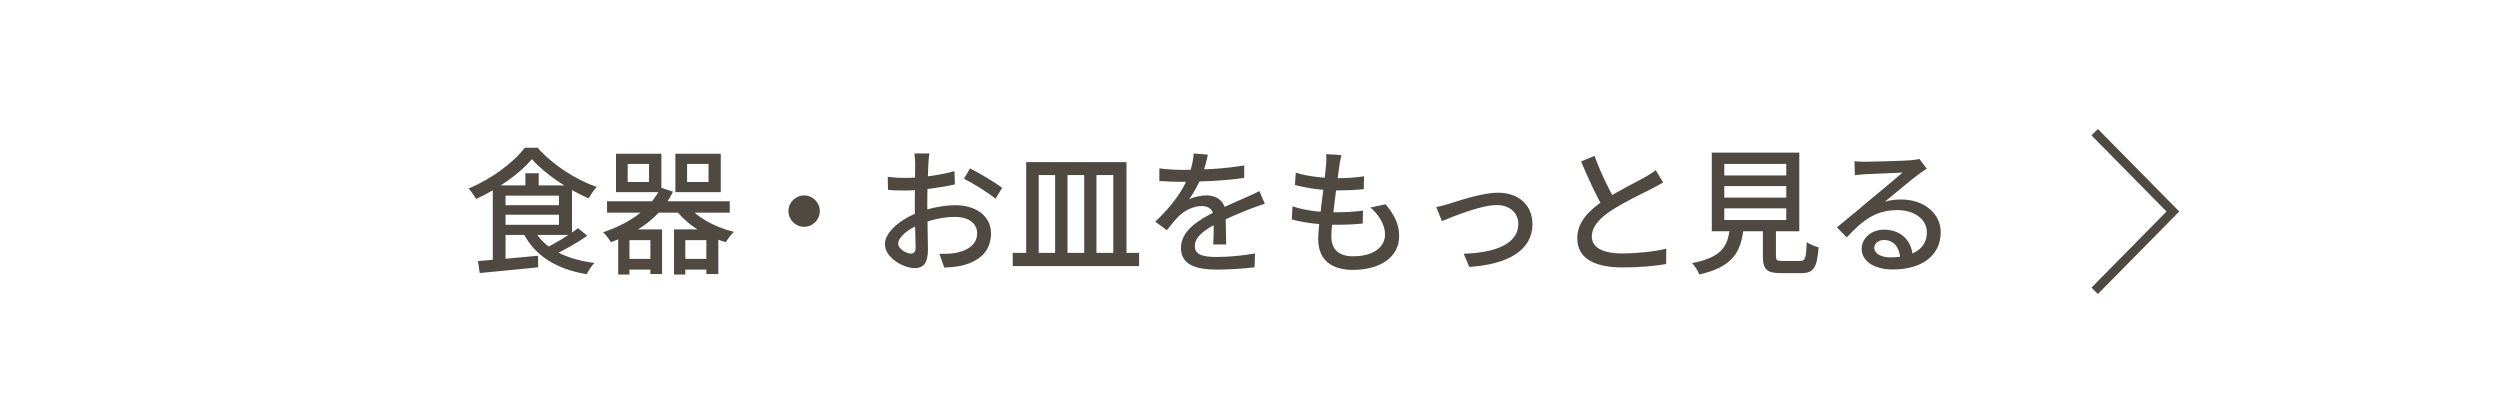 <svg width="276" height="46" viewBox="0 0 276 46" fill="none" xmlns="http://www.w3.org/2000/svg">
<path d="M58.722 17.57C57.432 19.115 55.002 20.87 52.557 21.965C52.377 21.635 52.017 21.11 51.733 20.81C54.252 19.775 56.727 17.93 57.928 16.31H59.352C61.017 18.2 63.538 19.82 65.877 20.645C65.547 20.99 65.218 21.5 64.978 21.905C62.758 20.93 60.133 19.19 58.722 17.57ZM55.273 22.655H62.203V23.705H55.273V22.655ZM58.002 19.13H59.472V21.155H58.002V19.13ZM52.767 28.82C54.447 28.685 56.983 28.475 59.398 28.235L59.413 29.51C57.117 29.75 54.688 29.975 52.962 30.14L52.767 28.82ZM59.023 25.46C60.117 27.44 62.458 28.625 65.623 29.03C65.323 29.33 64.948 29.9 64.767 30.275C61.453 29.705 59.112 28.28 57.807 25.805L59.023 25.46ZM63.807 25.19L64.843 26.03C63.672 26.84 62.172 27.68 60.987 28.22L60.117 27.455C61.288 26.885 62.862 25.925 63.807 25.19ZM55.273 20.465H63.148V25.94H55.273V24.815H61.708V21.605H55.273V20.465ZM54.403 20.465H55.812V28.985L54.403 29.135V20.465ZM69.297 18.095V20.09H71.653V18.095H69.297ZM68.007 16.97H73.017V21.215H68.007V16.97ZM75.853 18.095V20.09H78.222V18.095H75.853ZM74.562 16.97H79.573V21.215H74.562V16.97ZM67.017 22.22H80.562V23.48H67.017V22.22ZM68.907 28.58H72.403V29.765H68.907V28.58ZM75.073 28.58H78.582V29.765H75.073V28.58ZM75.823 22.55C76.812 23.93 78.882 25.085 81.028 25.595C80.728 25.865 80.338 26.39 80.127 26.735C77.862 26.09 75.748 24.74 74.517 23.045L75.823 22.55ZM68.248 25.325H73.093V30.26H71.802V26.51H69.493V30.305H68.248V25.325ZM74.412 25.325H79.302V30.26H77.983V26.51H75.657V30.305H74.412V25.325ZM72.927 20.705L74.293 21.155C73.047 23.825 70.588 25.61 67.438 26.735C67.272 26.42 66.853 25.88 66.582 25.64C69.552 24.65 71.892 23 72.927 20.705ZM88.782 21.575C89.728 21.575 90.507 22.355 90.507 23.3C90.507 24.26 89.728 25.04 88.782 25.04C87.823 25.04 87.043 24.26 87.043 23.3C87.043 22.355 87.823 21.575 88.782 21.575ZM102.597 16.94C102.552 17.21 102.507 17.72 102.492 18.095C102.432 19.1 102.372 21.11 102.372 22.595C102.372 24.185 102.447 26.645 102.447 27.545C102.447 29.135 101.877 29.6 100.977 29.6C99.688 29.6 97.692 28.415 97.692 26.96C97.692 25.58 99.507 24.14 101.472 23.42C102.807 22.91 104.307 22.655 105.477 22.655C107.727 22.655 109.407 23.84 109.407 25.76C109.407 27.56 108.357 28.79 106.152 29.33C105.477 29.48 104.817 29.51 104.247 29.54L103.707 28.025C104.322 28.025 104.967 28.025 105.507 27.92C106.782 27.68 107.877 27.02 107.877 25.76C107.877 24.59 106.827 23.945 105.462 23.945C104.157 23.945 102.882 24.23 101.652 24.725C100.242 25.265 99.162 26.18 99.162 26.9C99.162 27.485 100.062 27.995 100.557 27.995C100.872 27.995 101.082 27.815 101.082 27.305C101.082 26.48 100.992 24.395 100.992 22.655C100.992 20.945 101.037 18.755 101.037 18.11C101.037 17.81 100.992 17.195 100.947 16.94H102.597ZM107.097 18.59C108.192 19.145 109.872 20.15 110.637 20.735L109.902 21.95C109.167 21.29 107.367 20.21 106.422 19.73L107.097 18.59ZM98.007 19.52C98.862 19.625 99.448 19.64 99.987 19.64C101.502 19.64 103.857 19.34 105.372 18.89L105.417 20.36C103.797 20.735 101.367 21.035 100.032 21.035C99.118 21.035 98.547 21.02 98.037 20.96L98.007 19.52ZM111.807 27.92H125.757V29.375H111.807V27.92ZM113.292 17.9H124.362V28.625H122.907V19.325H121.047V28.625H119.697V19.325H117.852V28.625H116.487V19.325H114.672V28.625H113.292V17.9ZM133.347 17.075C133.227 17.645 133.047 18.485 132.642 19.535C132.297 20.36 131.787 21.305 131.277 22.01C131.772 21.74 132.612 21.575 133.197 21.575C134.397 21.575 135.312 22.28 135.312 23.585C135.312 24.365 135.357 26.06 135.372 26.99H133.932C133.992 26.24 134.007 24.8 133.992 24.02C133.992 23.105 133.392 22.745 132.672 22.745C131.772 22.745 130.827 23.225 130.197 23.81C129.747 24.245 129.327 24.785 128.817 25.415L127.542 24.47C129.612 22.52 130.677 20.84 131.232 19.4C131.547 18.575 131.742 17.675 131.787 16.94L133.347 17.075ZM127.992 18.59C128.772 18.695 129.852 18.755 130.572 18.755C132.567 18.755 135.222 18.635 137.367 18.26L137.352 19.64C135.252 19.955 132.357 20.075 130.482 20.075C129.852 20.075 128.817 20.045 127.992 19.985V18.59ZM139.632 22.49C139.212 22.61 138.552 22.865 138.102 23.03C137.082 23.435 135.687 23.99 134.247 24.725C132.822 25.475 131.907 26.21 131.907 27.155C131.907 28.175 132.867 28.37 134.382 28.37C135.597 28.37 137.232 28.22 138.552 27.98L138.507 29.51C137.427 29.645 135.687 29.765 134.337 29.765C132.102 29.765 130.377 29.255 130.377 27.38C130.377 25.445 132.357 24.275 134.157 23.36C135.552 22.625 136.647 22.205 137.607 21.77C138.117 21.545 138.552 21.35 139.032 21.095L139.632 22.49ZM148.092 17.12C147.972 17.585 147.927 17.93 147.867 18.29C147.672 19.79 146.982 24.56 146.982 26.135C146.982 27.5 147.777 28.295 149.382 28.295C151.587 28.295 152.907 27.305 152.907 25.895C152.907 24.89 152.352 23.84 151.302 22.91L152.967 22.55C153.987 23.75 154.467 24.8 154.467 26.075C154.467 28.325 152.457 29.795 149.352 29.795C147.177 29.795 145.527 28.85 145.527 26.375C145.527 24.8 146.232 20.285 146.397 18.2C146.442 17.6 146.442 17.315 146.412 17.015L148.092 17.12ZM143.052 19.055C144.327 19.475 146.157 19.67 147.567 19.67C148.722 19.67 149.772 19.595 150.597 19.46L150.552 20.885C149.622 20.975 148.767 21.02 147.537 21.02C146.127 21.02 144.312 20.795 142.962 20.42L143.052 19.055ZM142.692 22.775C144.222 23.3 145.962 23.435 147.402 23.435C148.392 23.435 149.457 23.39 150.477 23.255L150.447 24.68C149.517 24.77 148.617 24.815 147.627 24.815C145.842 24.815 143.982 24.62 142.617 24.215L142.692 22.775ZM158.562 22.865C159.012 22.775 159.582 22.625 160.047 22.475C161.097 22.16 163.602 21.275 165.387 21.275C167.622 21.275 169.182 22.61 169.182 24.755C169.182 27.56 166.572 29.195 162.207 29.465L161.592 28.01C164.922 27.92 167.622 26.99 167.622 24.725C167.622 23.525 166.692 22.64 165.252 22.64C163.452 22.64 160.287 23.96 159.192 24.41L158.562 22.865ZM183.612 20.15C183.222 20.375 182.802 20.6 182.307 20.855C181.332 21.35 179.337 22.295 177.912 23.225C176.577 24.095 175.737 25.025 175.737 26.12C175.737 27.29 176.862 27.98 179.112 27.98C180.702 27.98 182.712 27.77 183.957 27.455L183.942 29.15C182.742 29.36 181.077 29.525 179.172 29.525C176.277 29.525 174.132 28.685 174.132 26.3C174.132 24.545 175.362 23.24 177.132 22.07C178.617 21.08 180.627 20.12 181.572 19.58C182.067 19.295 182.442 19.07 182.787 18.785L183.612 20.15ZM176.037 17.21C176.742 19.16 177.672 21.005 178.377 22.235L177.057 23.015C176.262 21.725 175.362 19.73 174.552 17.825L176.037 17.21ZM190.362 20.54V21.815H197.202V20.54H190.362ZM190.362 23V24.29H197.202V23H190.362ZM190.362 18.095V19.37H197.202V18.095H190.362ZM188.982 16.85H198.642V25.535H188.982V16.85ZM194.622 24.605H196.062V28.28C196.062 28.73 196.182 28.805 196.782 28.805C197.067 28.805 198.357 28.805 198.732 28.805C199.302 28.805 199.392 28.55 199.467 26.72C199.767 26.975 200.382 27.2 200.772 27.305C200.607 29.57 200.217 30.155 198.852 30.155C198.507 30.155 196.932 30.155 196.617 30.155C195.027 30.155 194.622 29.72 194.622 28.28V24.605ZM190.992 25.055H192.507C192.222 27.74 191.412 29.435 187.602 30.305C187.482 29.93 187.092 29.345 186.807 29.045C190.182 28.385 190.752 27.155 190.992 25.055ZM204.732 17.795C205.107 17.84 205.572 17.855 205.917 17.855C206.712 17.855 210.117 17.765 210.942 17.69C211.467 17.645 211.737 17.6 211.902 17.54L212.712 18.62C212.412 18.83 212.082 19.025 211.782 19.265C211.002 19.835 209.172 21.395 208.092 22.265C208.707 22.085 209.307 22.025 209.892 22.025C212.412 22.025 214.257 23.555 214.257 25.655C214.257 28.055 212.352 29.75 208.977 29.75C206.922 29.75 205.527 28.835 205.527 27.47C205.527 26.36 206.532 25.355 208.002 25.355C210.027 25.355 211.092 26.75 211.167 28.325L209.787 28.535C209.727 27.335 209.067 26.495 208.002 26.495C207.372 26.495 206.922 26.885 206.922 27.35C206.922 27.995 207.657 28.415 208.707 28.415C211.257 28.415 212.727 27.395 212.727 25.64C212.727 24.215 211.347 23.195 209.472 23.195C207.057 23.195 205.647 24.32 203.877 26.21L202.797 25.1C203.967 24.155 205.842 22.58 206.712 21.845C207.552 21.155 209.292 19.715 210.042 19.055C209.262 19.085 206.667 19.19 205.872 19.235C205.512 19.265 205.107 19.295 204.777 19.34L204.732 17.795Z" fill="#4F4941"/>
<path d="M231.254 14.594L239.886 23.35L231.254 32.107" stroke="#4F4941"/>
</svg>
